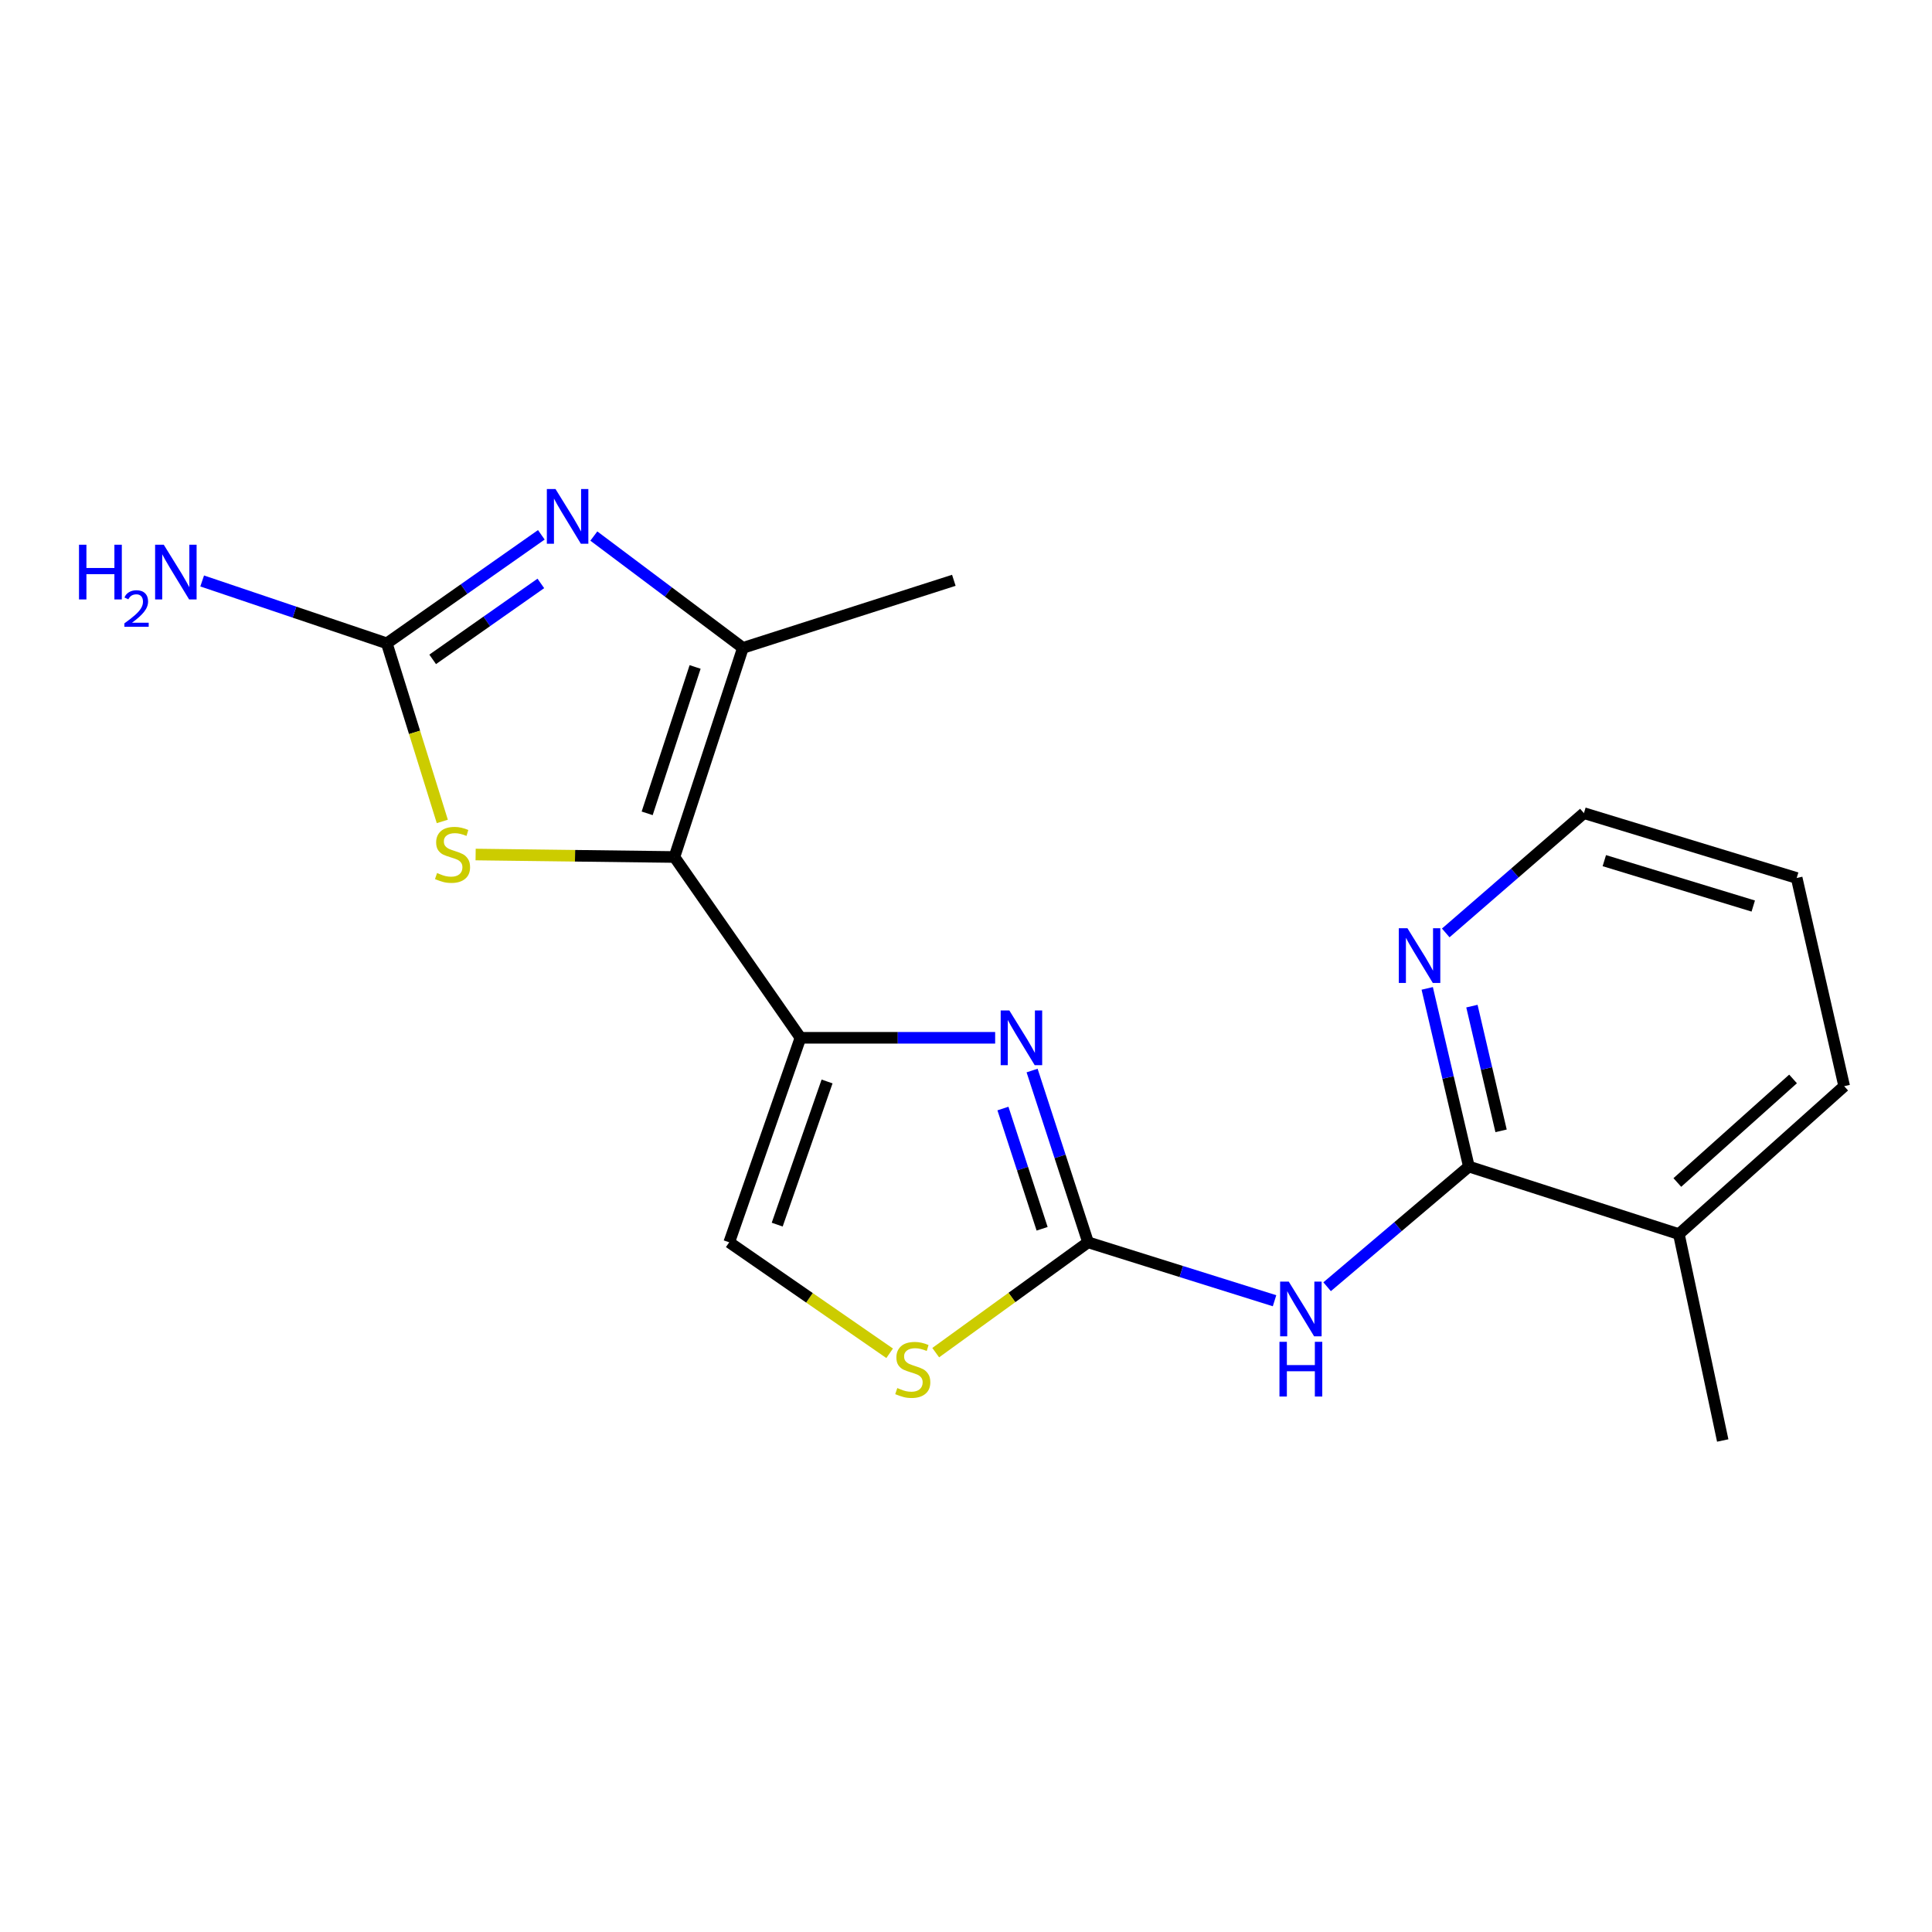 <?xml version='1.0' encoding='iso-8859-1'?>
<svg version='1.1' baseProfile='full'
              xmlns='http://www.w3.org/2000/svg'
                      xmlns:rdkit='http://www.rdkit.org/xml'
                      xmlns:xlink='http://www.w3.org/1999/xlink'
                  xml:space='preserve'
width='1000px' height='1000px' viewBox='0 0 1000 1000'>
<!-- END OF HEADER -->
<rect style='opacity:1.0;fill:#FFFFFF;stroke:none' width='1000' height='1000' x='0' y='0'> </rect>
<path class='bond-0' d='M 349.079,443.583 L 414.317,537.164' style='fill:none;fill-rule:evenodd;stroke:#000000;stroke-width:6px;stroke-linecap:butt;stroke-linejoin:miter;stroke-opacity:1' />
<path class='bond-4' d='M 349.079,443.583 L 384.531,335.342' style='fill:none;fill-rule:evenodd;stroke:#000000;stroke-width:6px;stroke-linecap:butt;stroke-linejoin:miter;stroke-opacity:1' />
<path class='bond-4' d='M 334.972,420.984 L 359.789,345.216' style='fill:none;fill-rule:evenodd;stroke:#000000;stroke-width:6px;stroke-linecap:butt;stroke-linejoin:miter;stroke-opacity:1' />
<path class='bond-6' d='M 349.079,443.583 L 297.63,442.942' style='fill:none;fill-rule:evenodd;stroke:#000000;stroke-width:6px;stroke-linecap:butt;stroke-linejoin:miter;stroke-opacity:1' />
<path class='bond-6' d='M 297.63,442.942 L 246.181,442.301' style='fill:none;fill-rule:evenodd;stroke:#CCCC00;stroke-width:6px;stroke-linecap:butt;stroke-linejoin:miter;stroke-opacity:1' />
<path class='bond-1' d='M 414.317,537.164 L 464.704,537.164' style='fill:none;fill-rule:evenodd;stroke:#000000;stroke-width:6px;stroke-linecap:butt;stroke-linejoin:miter;stroke-opacity:1' />
<path class='bond-1' d='M 464.704,537.164 L 515.09,537.164' style='fill:none;fill-rule:evenodd;stroke:#0000FF;stroke-width:6px;stroke-linecap:butt;stroke-linejoin:miter;stroke-opacity:1' />
<path class='bond-10' d='M 414.317,537.164 L 377.445,643.02' style='fill:none;fill-rule:evenodd;stroke:#000000;stroke-width:6px;stroke-linecap:butt;stroke-linejoin:miter;stroke-opacity:1' />
<path class='bond-10' d='M 428.089,559.766 L 402.279,633.865' style='fill:none;fill-rule:evenodd;stroke:#000000;stroke-width:6px;stroke-linecap:butt;stroke-linejoin:miter;stroke-opacity:1' />
<path class='bond-2' d='M 534.21,554.107 L 548.693,598.564' style='fill:none;fill-rule:evenodd;stroke:#0000FF;stroke-width:6px;stroke-linecap:butt;stroke-linejoin:miter;stroke-opacity:1' />
<path class='bond-2' d='M 548.693,598.564 L 563.177,643.02' style='fill:none;fill-rule:evenodd;stroke:#000000;stroke-width:6px;stroke-linecap:butt;stroke-linejoin:miter;stroke-opacity:1' />
<path class='bond-2' d='M 519.12,573.776 L 529.259,604.895' style='fill:none;fill-rule:evenodd;stroke:#0000FF;stroke-width:6px;stroke-linecap:butt;stroke-linejoin:miter;stroke-opacity:1' />
<path class='bond-2' d='M 529.259,604.895 L 539.397,636.015' style='fill:none;fill-rule:evenodd;stroke:#000000;stroke-width:6px;stroke-linecap:butt;stroke-linejoin:miter;stroke-opacity:1' />
<path class='bond-7' d='M 563.177,643.02 L 611.438,658.14' style='fill:none;fill-rule:evenodd;stroke:#000000;stroke-width:6px;stroke-linecap:butt;stroke-linejoin:miter;stroke-opacity:1' />
<path class='bond-7' d='M 611.438,658.14 L 659.7,673.261' style='fill:none;fill-rule:evenodd;stroke:#0000FF;stroke-width:6px;stroke-linecap:butt;stroke-linejoin:miter;stroke-opacity:1' />
<path class='bond-20' d='M 563.177,643.02 L 523.752,671.575' style='fill:none;fill-rule:evenodd;stroke:#000000;stroke-width:6px;stroke-linecap:butt;stroke-linejoin:miter;stroke-opacity:1' />
<path class='bond-20' d='M 523.752,671.575 L 484.326,700.13' style='fill:none;fill-rule:evenodd;stroke:#CCCC00;stroke-width:6px;stroke-linecap:butt;stroke-linejoin:miter;stroke-opacity:1' />
<path class='bond-3' d='M 307.365,277.46 L 345.948,306.401' style='fill:none;fill-rule:evenodd;stroke:#0000FF;stroke-width:6px;stroke-linecap:butt;stroke-linejoin:miter;stroke-opacity:1' />
<path class='bond-3' d='M 345.948,306.401 L 384.531,335.342' style='fill:none;fill-rule:evenodd;stroke:#000000;stroke-width:6px;stroke-linecap:butt;stroke-linejoin:miter;stroke-opacity:1' />
<path class='bond-19' d='M 280.19,276.824 L 240.199,304.902' style='fill:none;fill-rule:evenodd;stroke:#0000FF;stroke-width:6px;stroke-linecap:butt;stroke-linejoin:miter;stroke-opacity:1' />
<path class='bond-19' d='M 240.199,304.902 L 200.208,332.98' style='fill:none;fill-rule:evenodd;stroke:#000000;stroke-width:6px;stroke-linecap:butt;stroke-linejoin:miter;stroke-opacity:1' />
<path class='bond-19' d='M 279.938,301.976 L 251.944,321.63' style='fill:none;fill-rule:evenodd;stroke:#0000FF;stroke-width:6px;stroke-linecap:butt;stroke-linejoin:miter;stroke-opacity:1' />
<path class='bond-19' d='M 251.944,321.63 L 223.95,341.285' style='fill:none;fill-rule:evenodd;stroke:#000000;stroke-width:6px;stroke-linecap:butt;stroke-linejoin:miter;stroke-opacity:1' />
<path class='bond-14' d='M 384.531,335.342 L 493.703,300.367' style='fill:none;fill-rule:evenodd;stroke:#000000;stroke-width:6px;stroke-linecap:butt;stroke-linejoin:miter;stroke-opacity:1' />
<path class='bond-5' d='M 200.208,332.98 L 214.573,379.076' style='fill:none;fill-rule:evenodd;stroke:#000000;stroke-width:6px;stroke-linecap:butt;stroke-linejoin:miter;stroke-opacity:1' />
<path class='bond-5' d='M 214.573,379.076 L 228.938,425.173' style='fill:none;fill-rule:evenodd;stroke:#CCCC00;stroke-width:6px;stroke-linecap:butt;stroke-linejoin:miter;stroke-opacity:1' />
<path class='bond-13' d='M 200.208,332.98 L 152.427,316.844' style='fill:none;fill-rule:evenodd;stroke:#000000;stroke-width:6px;stroke-linecap:butt;stroke-linejoin:miter;stroke-opacity:1' />
<path class='bond-13' d='M 152.427,316.844 L 104.645,300.708' style='fill:none;fill-rule:evenodd;stroke:#0000FF;stroke-width:6px;stroke-linecap:butt;stroke-linejoin:miter;stroke-opacity:1' />
<path class='bond-8' d='M 686.915,666.009 L 723.601,634.909' style='fill:none;fill-rule:evenodd;stroke:#0000FF;stroke-width:6px;stroke-linecap:butt;stroke-linejoin:miter;stroke-opacity:1' />
<path class='bond-8' d='M 723.601,634.909 L 760.286,603.809' style='fill:none;fill-rule:evenodd;stroke:#000000;stroke-width:6px;stroke-linecap:butt;stroke-linejoin:miter;stroke-opacity:1' />
<path class='bond-11' d='M 760.286,603.809 L 749.506,557.699' style='fill:none;fill-rule:evenodd;stroke:#000000;stroke-width:6px;stroke-linecap:butt;stroke-linejoin:miter;stroke-opacity:1' />
<path class='bond-11' d='M 749.506,557.699 L 738.725,511.589' style='fill:none;fill-rule:evenodd;stroke:#0000FF;stroke-width:6px;stroke-linecap:butt;stroke-linejoin:miter;stroke-opacity:1' />
<path class='bond-11' d='M 776.955,585.323 L 769.409,553.046' style='fill:none;fill-rule:evenodd;stroke:#000000;stroke-width:6px;stroke-linecap:butt;stroke-linejoin:miter;stroke-opacity:1' />
<path class='bond-11' d='M 769.409,553.046 L 761.862,520.769' style='fill:none;fill-rule:evenodd;stroke:#0000FF;stroke-width:6px;stroke-linecap:butt;stroke-linejoin:miter;stroke-opacity:1' />
<path class='bond-12' d='M 760.286,603.809 L 868.981,638.773' style='fill:none;fill-rule:evenodd;stroke:#000000;stroke-width:6px;stroke-linecap:butt;stroke-linejoin:miter;stroke-opacity:1' />
<path class='bond-9' d='M 460.478,700.456 L 418.962,671.738' style='fill:none;fill-rule:evenodd;stroke:#CCCC00;stroke-width:6px;stroke-linecap:butt;stroke-linejoin:miter;stroke-opacity:1' />
<path class='bond-9' d='M 418.962,671.738 L 377.445,643.02' style='fill:none;fill-rule:evenodd;stroke:#000000;stroke-width:6px;stroke-linecap:butt;stroke-linejoin:miter;stroke-opacity:1' />
<path class='bond-15' d='M 748.314,482.877 L 784.074,451.88' style='fill:none;fill-rule:evenodd;stroke:#0000FF;stroke-width:6px;stroke-linecap:butt;stroke-linejoin:miter;stroke-opacity:1' />
<path class='bond-15' d='M 784.074,451.88 L 819.835,420.883' style='fill:none;fill-rule:evenodd;stroke:#000000;stroke-width:6px;stroke-linecap:butt;stroke-linejoin:miter;stroke-opacity:1' />
<path class='bond-16' d='M 868.981,638.773 L 891.681,745.595' style='fill:none;fill-rule:evenodd;stroke:#000000;stroke-width:6px;stroke-linecap:butt;stroke-linejoin:miter;stroke-opacity:1' />
<path class='bond-17' d='M 868.981,638.773 L 954.545,562.203' style='fill:none;fill-rule:evenodd;stroke:#000000;stroke-width:6px;stroke-linecap:butt;stroke-linejoin:miter;stroke-opacity:1' />
<path class='bond-17' d='M 868.185,612.056 L 928.08,558.457' style='fill:none;fill-rule:evenodd;stroke:#000000;stroke-width:6px;stroke-linecap:butt;stroke-linejoin:miter;stroke-opacity:1' />
<path class='bond-21' d='M 819.835,420.883 L 929.961,454.45' style='fill:none;fill-rule:evenodd;stroke:#000000;stroke-width:6px;stroke-linecap:butt;stroke-linejoin:miter;stroke-opacity:1' />
<path class='bond-21' d='M 830.394,445.47 L 907.482,468.967' style='fill:none;fill-rule:evenodd;stroke:#000000;stroke-width:6px;stroke-linecap:butt;stroke-linejoin:miter;stroke-opacity:1' />
<path class='bond-18' d='M 954.545,562.203 L 929.961,454.45' style='fill:none;fill-rule:evenodd;stroke:#000000;stroke-width:6px;stroke-linecap:butt;stroke-linejoin:miter;stroke-opacity:1' />
<path  class='atom-2' d='M 522.43 523.004
L 531.71 538.004
Q 532.63 539.484, 534.11 542.164
Q 535.59 544.844, 535.67 545.004
L 535.67 523.004
L 539.43 523.004
L 539.43 551.324
L 535.55 551.324
L 525.59 534.924
Q 524.43 533.004, 523.19 530.804
Q 521.99 528.604, 521.63 527.924
L 521.63 551.324
L 517.95 551.324
L 517.95 523.004
L 522.43 523.004
' fill='#0000FF'/>
<path  class='atom-4' d='M 287.529 253.116
L 296.809 268.116
Q 297.729 269.596, 299.209 272.276
Q 300.689 274.956, 300.769 275.116
L 300.769 253.116
L 304.529 253.116
L 304.529 281.436
L 300.649 281.436
L 290.689 265.036
Q 289.529 263.116, 288.289 260.916
Q 287.089 258.716, 286.729 258.036
L 286.729 281.436
L 283.049 281.436
L 283.049 253.116
L 287.529 253.116
' fill='#0000FF'/>
<path  class='atom-7' d='M 226.229 451.872
Q 226.549 451.992, 227.869 452.552
Q 229.189 453.112, 230.629 453.472
Q 232.109 453.792, 233.549 453.792
Q 236.229 453.792, 237.789 452.512
Q 239.349 451.192, 239.349 448.912
Q 239.349 447.352, 238.549 446.392
Q 237.789 445.432, 236.589 444.912
Q 235.389 444.392, 233.389 443.792
Q 230.869 443.032, 229.349 442.312
Q 227.869 441.592, 226.789 440.072
Q 225.749 438.552, 225.749 435.992
Q 225.749 432.432, 228.149 430.232
Q 230.589 428.032, 235.389 428.032
Q 238.669 428.032, 242.389 429.592
L 241.469 432.672
Q 238.069 431.272, 235.509 431.272
Q 232.749 431.272, 231.229 432.432
Q 229.709 433.552, 229.749 435.512
Q 229.749 437.032, 230.509 437.952
Q 231.309 438.872, 232.429 439.392
Q 233.589 439.912, 235.509 440.512
Q 238.069 441.312, 239.589 442.112
Q 241.109 442.912, 242.189 444.552
Q 243.309 446.152, 243.309 448.912
Q 243.309 452.832, 240.669 454.952
Q 238.069 457.032, 233.709 457.032
Q 231.189 457.032, 229.269 456.472
Q 227.389 455.952, 225.149 455.032
L 226.229 451.872
' fill='#CCCC00'/>
<path  class='atom-8' d='M 667.065 663.37
L 676.345 678.37
Q 677.265 679.85, 678.745 682.53
Q 680.225 685.21, 680.305 685.37
L 680.305 663.37
L 684.065 663.37
L 684.065 691.69
L 680.185 691.69
L 670.225 675.29
Q 669.065 673.37, 667.825 671.17
Q 666.625 668.97, 666.265 668.29
L 666.265 691.69
L 662.585 691.69
L 662.585 663.37
L 667.065 663.37
' fill='#0000FF'/>
<path  class='atom-8' d='M 662.245 694.522
L 666.085 694.522
L 666.085 706.562
L 680.565 706.562
L 680.565 694.522
L 684.405 694.522
L 684.405 722.842
L 680.565 722.842
L 680.565 709.762
L 666.085 709.762
L 666.085 722.842
L 662.245 722.842
L 662.245 694.522
' fill='#0000FF'/>
<path  class='atom-10' d='M 464.446 718.455
Q 464.766 718.575, 466.086 719.135
Q 467.406 719.695, 468.846 720.055
Q 470.326 720.375, 471.766 720.375
Q 474.446 720.375, 476.006 719.095
Q 477.566 717.775, 477.566 715.495
Q 477.566 713.935, 476.766 712.975
Q 476.006 712.015, 474.806 711.495
Q 473.606 710.975, 471.606 710.375
Q 469.086 709.615, 467.566 708.895
Q 466.086 708.175, 465.006 706.655
Q 463.966 705.135, 463.966 702.575
Q 463.966 699.015, 466.366 696.815
Q 468.806 694.615, 473.606 694.615
Q 476.886 694.615, 480.606 696.175
L 479.686 699.255
Q 476.286 697.855, 473.726 697.855
Q 470.966 697.855, 469.446 699.015
Q 467.926 700.135, 467.966 702.095
Q 467.966 703.615, 468.726 704.535
Q 469.526 705.455, 470.646 705.975
Q 471.806 706.495, 473.726 707.095
Q 476.286 707.895, 477.806 708.695
Q 479.326 709.495, 480.406 711.135
Q 481.526 712.735, 481.526 715.495
Q 481.526 719.415, 478.886 721.535
Q 476.286 723.615, 471.926 723.615
Q 469.406 723.615, 467.486 723.055
Q 465.606 722.535, 463.366 721.615
L 464.446 718.455
' fill='#CCCC00'/>
<path  class='atom-12' d='M 728.499 480.466
L 737.779 495.466
Q 738.699 496.946, 740.179 499.626
Q 741.659 502.306, 741.739 502.466
L 741.739 480.466
L 745.499 480.466
L 745.499 508.786
L 741.619 508.786
L 731.659 492.386
Q 730.499 490.466, 729.259 488.266
Q 728.059 486.066, 727.699 485.386
L 727.699 508.786
L 724.019 508.786
L 724.019 480.466
L 728.499 480.466
' fill='#0000FF'/>
<path  class='atom-14' d='M 40.892 281.948
L 44.732 281.948
L 44.732 293.988
L 59.212 293.988
L 59.212 281.948
L 63.052 281.948
L 63.052 310.268
L 59.212 310.268
L 59.212 297.188
L 44.732 297.188
L 44.732 310.268
L 40.892 310.268
L 40.892 281.948
' fill='#0000FF'/>
<path  class='atom-14' d='M 64.424 309.275
Q 65.111 307.506, 66.748 306.529
Q 68.384 305.526, 70.655 305.526
Q 73.48 305.526, 75.064 307.057
Q 76.648 308.588, 76.648 311.307
Q 76.648 314.079, 74.588 316.667
Q 72.556 319.254, 68.332 322.316
L 76.964 322.316
L 76.964 324.428
L 64.372 324.428
L 64.372 322.659
Q 67.856 320.178, 69.916 318.33
Q 72.001 316.482, 73.004 314.819
Q 74.008 313.155, 74.008 311.439
Q 74.008 309.644, 73.11 308.641
Q 72.212 307.638, 70.655 307.638
Q 69.15 307.638, 68.147 308.245
Q 67.144 308.852, 66.431 310.199
L 64.424 309.275
' fill='#0000FF'/>
<path  class='atom-14' d='M 84.764 281.948
L 94.044 296.948
Q 94.964 298.428, 96.444 301.108
Q 97.924 303.788, 98.004 303.948
L 98.004 281.948
L 101.764 281.948
L 101.764 310.268
L 97.884 310.268
L 87.924 293.868
Q 86.764 291.948, 85.524 289.748
Q 84.324 287.548, 83.964 286.868
L 83.964 310.268
L 80.284 310.268
L 80.284 281.948
L 84.764 281.948
' fill='#0000FF'/>
</svg>
